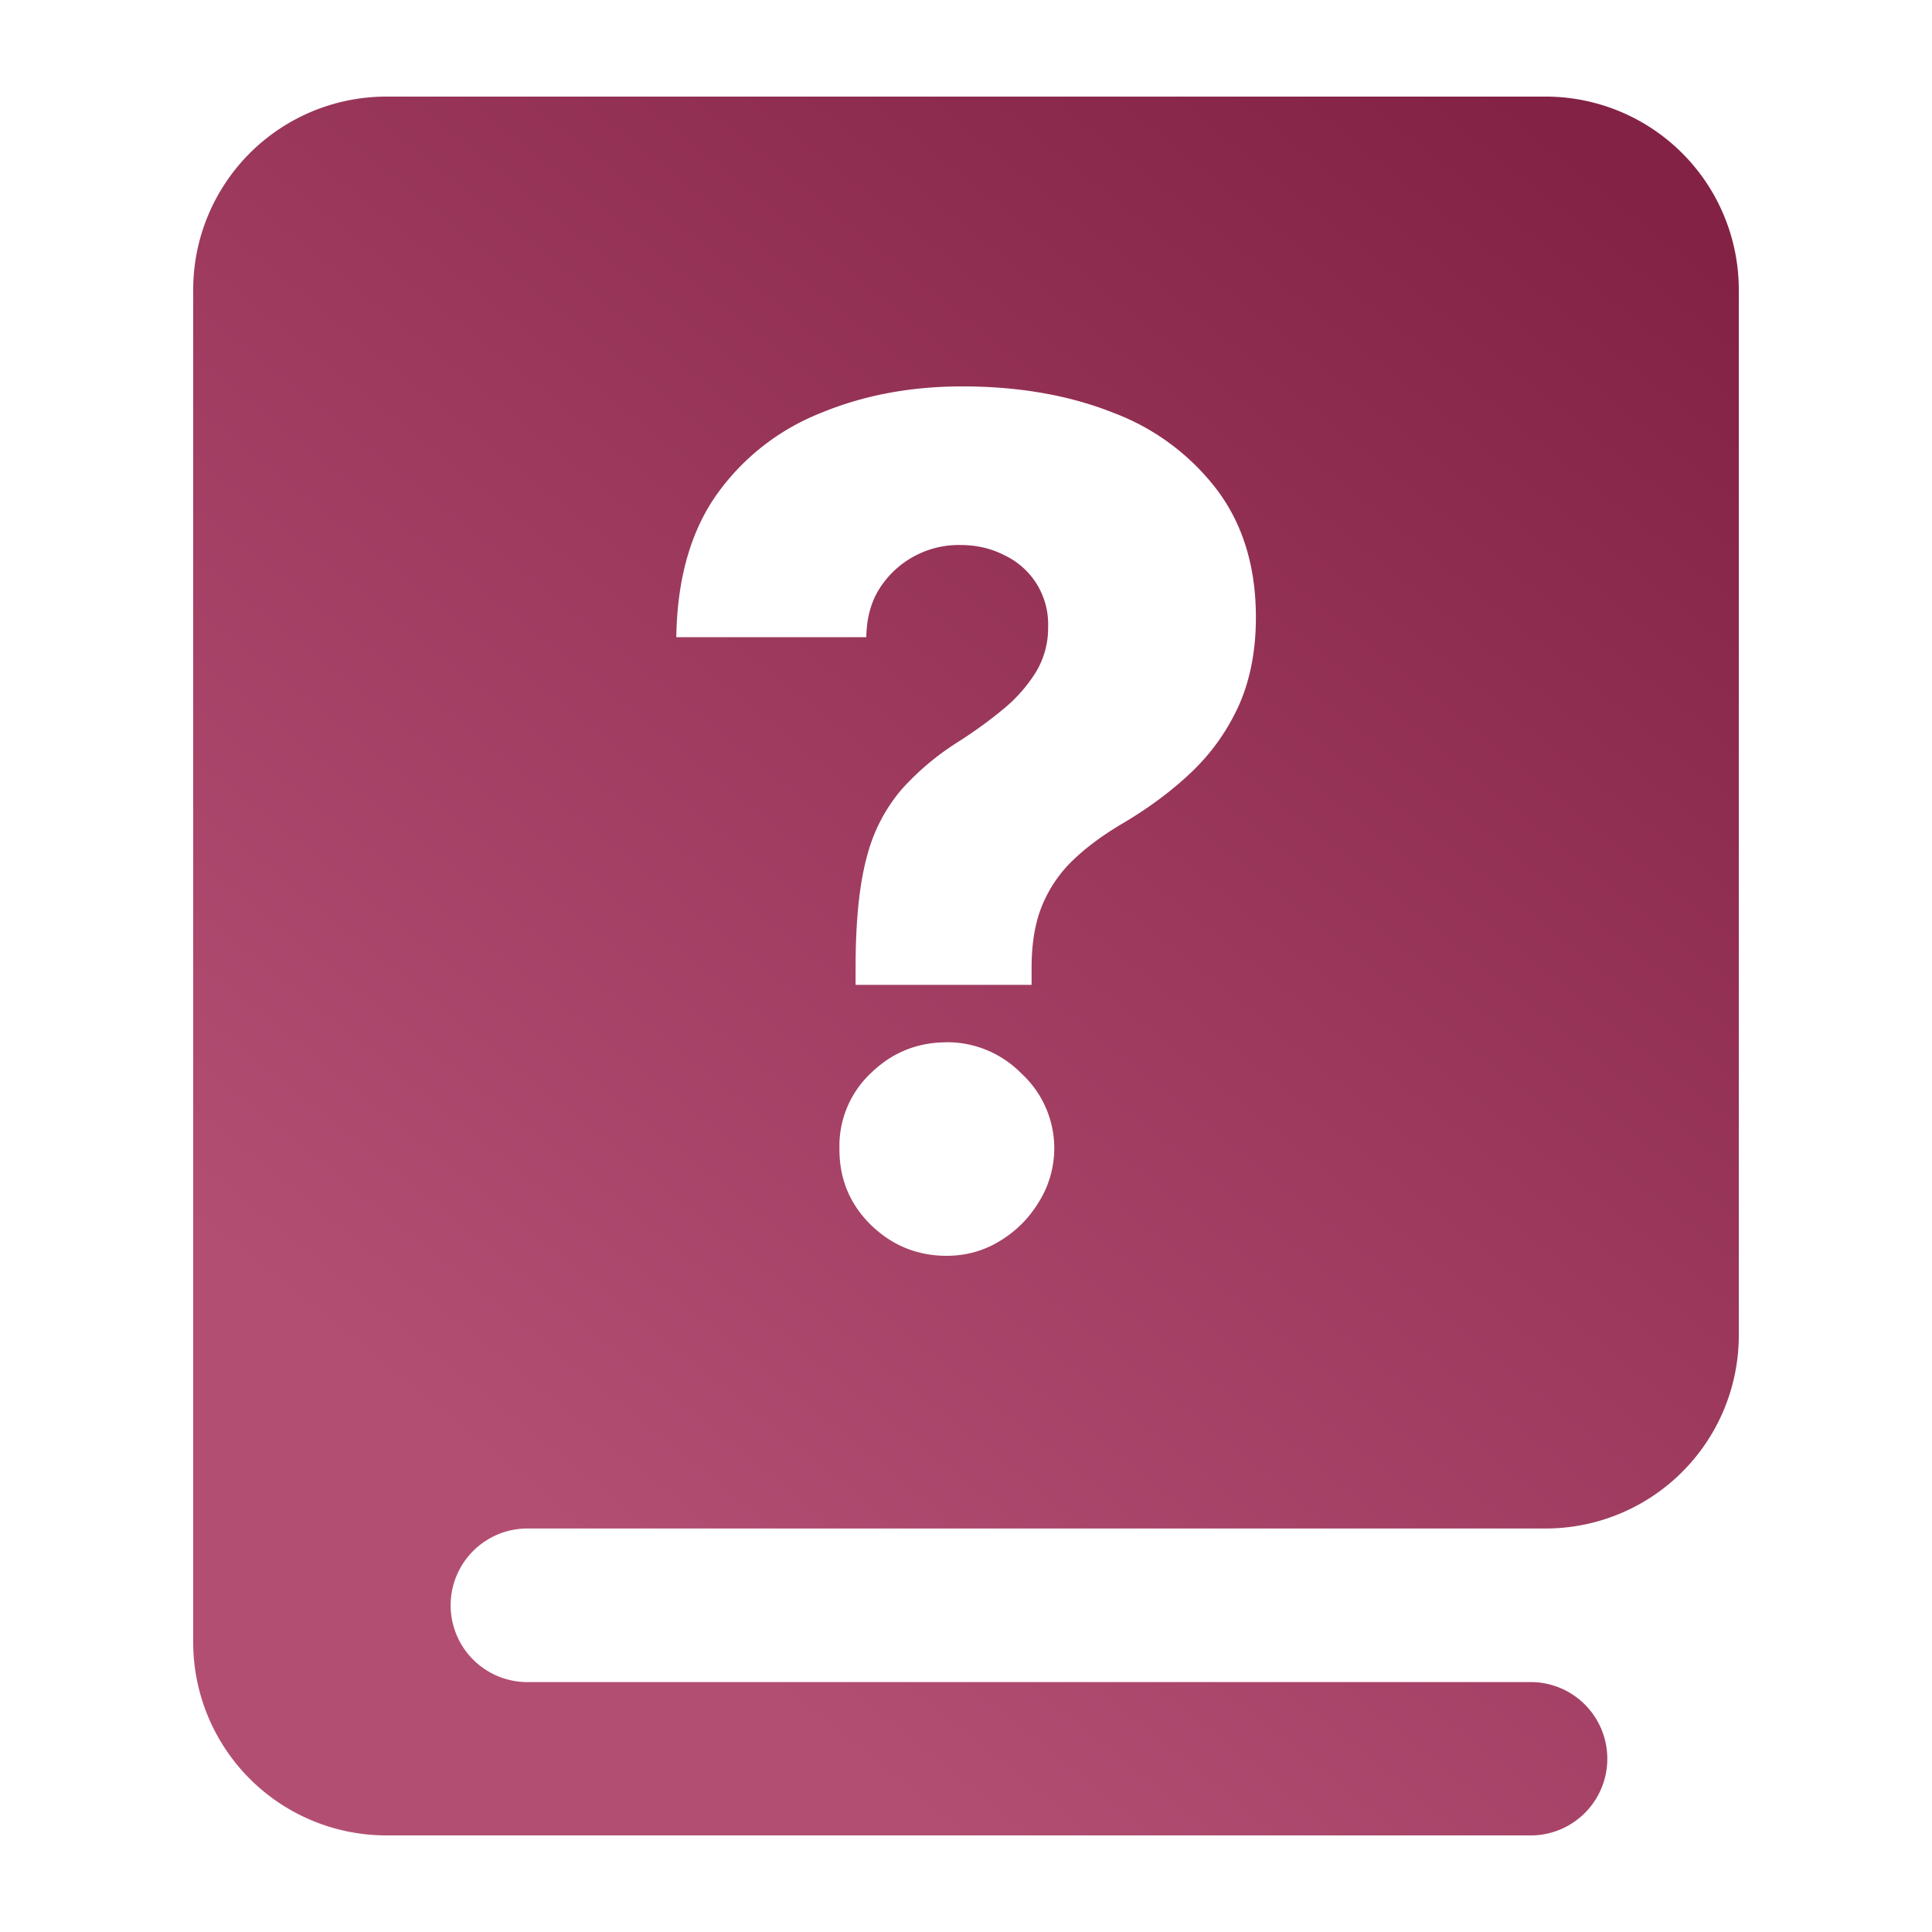 <svg width="20" height="20" fill="none" xmlns="http://www.w3.org/2000/svg"><path d="M16 1a2 2 0 0 1 2 2v10.823a2 2 0 0 1-2 2H5.46a.795.795 0 0 0 0 1.59h10.413a.794.794 0 0 1 0 1.587H4a2 2 0 0 1-2-2V3a2 2 0 0 1 2-2h12zm-6.2 9.79c-.307 0-.57.108-.79.324a1.033 1.033 0 0 0-.32.775c-.003.307.103.57.32.786.22.216.483.325.79.325.197 0 .38-.05.545-.15.168-.1.303-.234.406-.402a1.05 1.05 0 0 0-.176-1.334 1.077 1.077 0 0 0-.774-.325zM9.96 4c-.536 0-1.026.093-1.47.278a2.406 2.406 0 0 0-1.074.846c-.268.382-.406.873-.415 1.472h1.967c.003-.2.05-.37.141-.51a.972.972 0 0 1 .834-.444c.168 0 .32.036.457.107a.788.788 0 0 1 .45.74.882.882 0 0 1-.124.465 1.561 1.561 0 0 1-.338.385c-.14.117-.3.233-.479.347a2.763 2.763 0 0 0-.573.483 1.73 1.73 0 0 0-.36.692c-.08.288-.119.674-.119 1.159v.175h1.822v-.175c0-.254.036-.467.107-.641a1.37 1.37 0 0 1 .317-.47c.142-.138.32-.269.534-.394.273-.163.511-.342.714-.538.205-.2.365-.43.48-.689.113-.26.17-.56.17-.898 0-.516-.131-.952-.394-1.308a2.412 2.412 0 0 0-1.082-.809C11.068 4.091 10.546 4 9.96 4z" fill="url(#a)"/><defs><linearGradient id="a" x1="13.083" y1="21.724" x2="30.517" y2=".166" gradientUnits="userSpaceOnUse"><stop stop-color="#B34E73"/><stop offset=".64" stop-color="#832245"/></linearGradient></defs></svg>